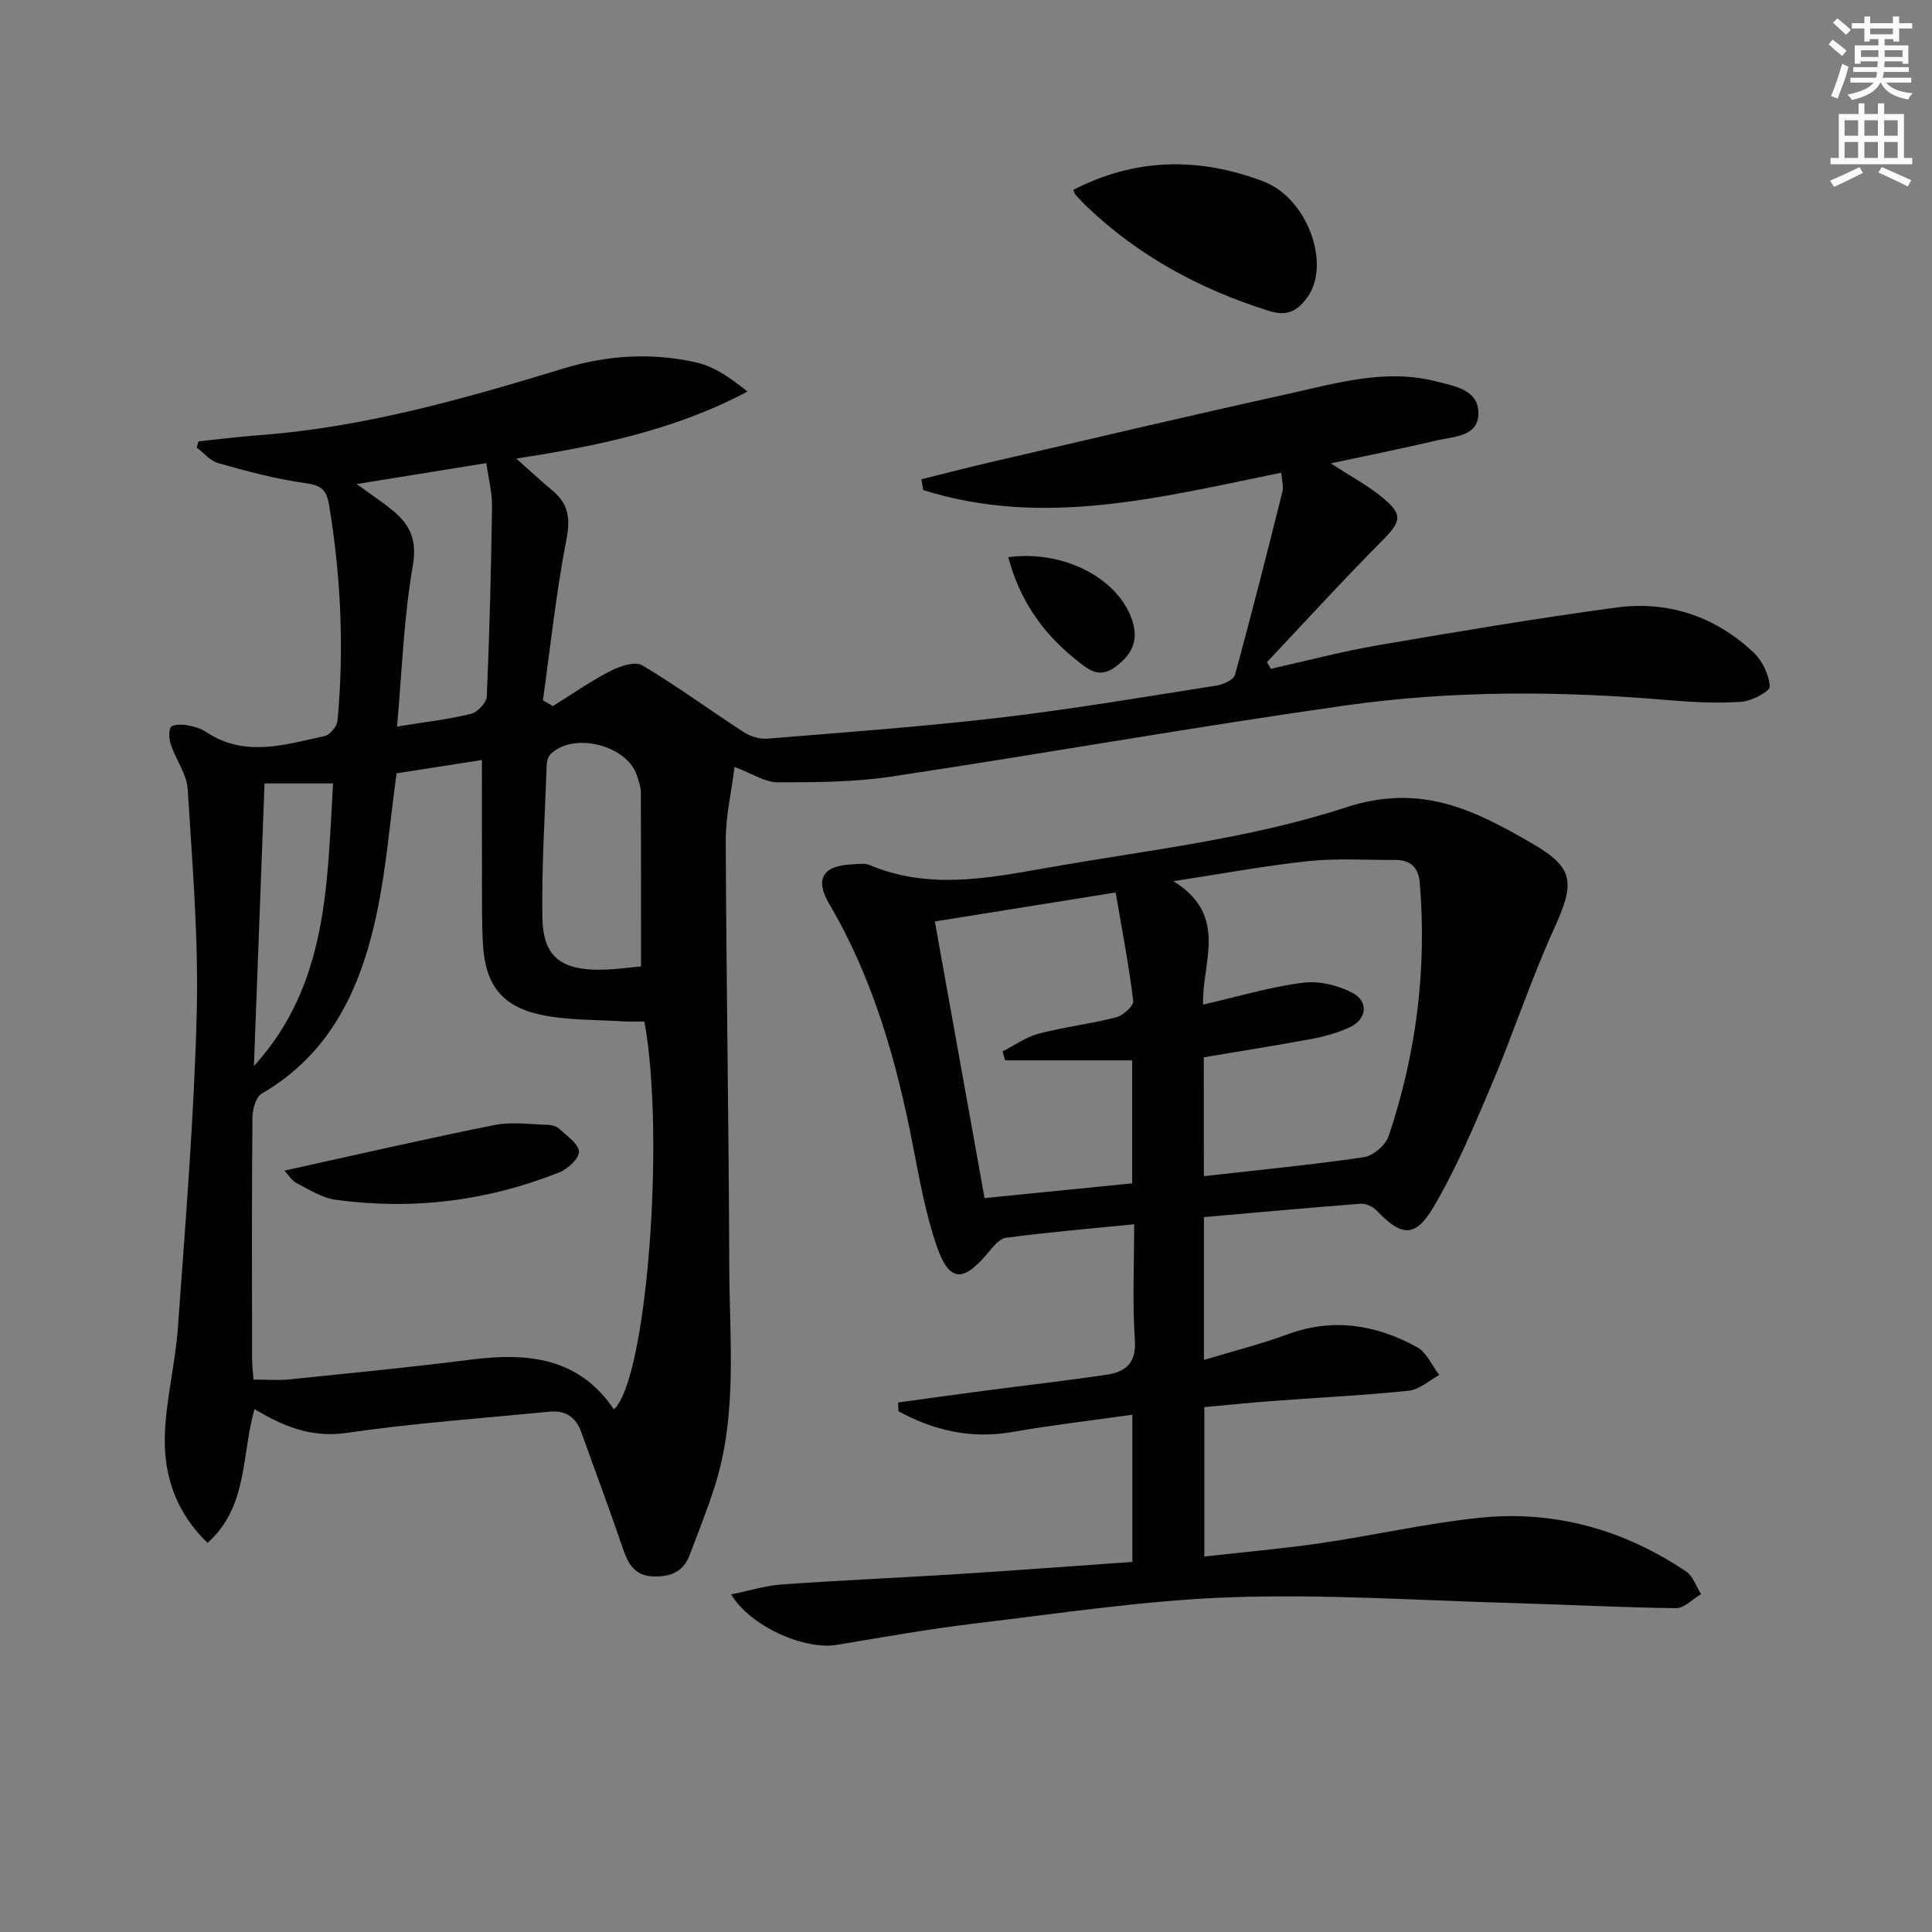 <svg enable-background="new 0 0 400 400" viewBox="0 0 400 400" xmlns="http://www.w3.org/2000/svg"><rect x="0" y="0" width="400" height="400" fill="#808080" stroke="none"/><g fill="#010102"><path d="m52.69 291.73c-2.74 9.64-1.3 20.19-9.72 27.71-6.51-6.27-9.02-13.83-8.85-21.89.17-7.57 2.17-15.08 2.71-22.66 1.55-21.71 3.35-43.43 3.9-65.17.39-15.42-.91-30.9-1.87-46.32-.19-3.1-2.39-6.04-3.45-9.13-.39-1.14-.55-2.66-.09-3.67.25-.55 2.08-.66 3.12-.5 1.45.23 3.02.64 4.22 1.44 8.03 5.36 16.34 2.62 24.56.85 1.1-.24 2.56-2.02 2.66-3.2 1.38-14.96.71-29.85-1.76-44.7-.56-3.35-1.89-4.05-5.08-4.49-6.03-.84-11.97-2.46-17.86-4.11-1.66-.46-2.98-2.12-4.46-3.23.13-.43.26-.86.39-1.28 4.18-.43 8.34-.97 12.53-1.28 21.67-1.6 42.41-7.52 63.04-13.81 9.15-2.79 18.34-3.33 27.54-1.23 3.76.86 7.16 3.3 10.54 6.01-15.08 7.98-30.98 11.27-47.88 13.87 2.79 2.47 5.13 4.64 7.57 6.68 3.31 2.77 3.65 5.8 2.81 10.14-2.13 10.98-3.3 22.14-4.85 33.23.68.4 1.37.8 2.05 1.2 3.95-2.45 7.78-5.13 11.9-7.26 1.95-1.01 5.12-2.07 6.6-1.19 7.23 4.3 14.03 9.31 21.1 13.89 1.34.87 3.25 1.43 4.83 1.3 16.06-1.32 32.15-2.47 48.15-4.35 15-1.76 29.91-4.3 44.83-6.64 1.4-.22 3.54-1.19 3.82-2.23 3.46-12.61 6.66-25.3 9.84-37.98.26-1.05-.14-2.27-.27-3.86-24.7 5.03-49.2 11.46-74.11 3.59-.13-.74-.26-1.49-.38-2.23 4.84-1.2 9.66-2.46 14.51-3.58 20.35-4.71 40.67-9.53 61.07-14.02 10.16-2.24 20.36-5.37 30.94-2.68 3.79.97 8.81 1.69 8.8 6.6-.01 4.89-5.1 4.81-8.65 5.64-7.01 1.65-14.07 3.07-21.91 4.75 4.08 2.65 7.46 4.46 10.4 6.83 4.69 3.8 4.27 5.13.01 9.41-8.06 8.11-15.77 16.58-23.62 24.9.27.46.54.93.8 1.39 7.43-1.66 14.81-3.62 22.31-4.9 16.35-2.81 32.72-5.55 49.15-7.78 10.76-1.46 20.5 1.8 28.46 9.28 1.83 1.72 3.23 4.63 3.37 7.07.05 1-3.74 3.01-5.87 3.16-5.08.34-10.24.08-15.34-.36-22.26-1.91-44.55-2.01-66.64 1.12-31.37 4.44-62.57 9.99-93.91 14.71-7.77 1.17-15.75 1.21-23.64 1.2-2.62 0-5.24-1.8-8.93-3.18-.66 5.28-1.84 10.26-1.82 15.23.11 29.47.63 58.94.73 88.41.05 15.09 1.7 30.34-2.95 45.12-1.54 4.89-3.47 9.66-5.28 14.47-1.32 3.51-4.16 4.51-7.61 4.36-3.59-.15-5.04-2.44-6.11-5.56-2.78-8.16-5.81-16.24-8.71-24.36-1.11-3.1-3.33-4.51-6.53-4.19-14.03 1.37-28.11 2.37-42.05 4.4-7.2 1.04-12.95-1.27-19.06-4.94zm29.42-131.62c-1.41 10.23-2.15 19.87-4.16 29.24-3.24 15.17-9.42 28.74-23.74 37.06-1.23.71-1.94 3.27-1.95 4.98-.14 16.66-.09 33.32-.07 49.97 0 1.44.2 2.87.3 4.26 2.78 0 5.12.2 7.41-.03 12.56-1.29 25.13-2.51 37.65-4.1 11.67-1.48 22.3-.47 29.55 10.31 6.82-6.19 10.65-56.44 6.32-80.32-1.43 0-2.9.08-4.35-.01-5.74-.38-11.61-.19-17.18-1.39-8.03-1.73-11.4-6.29-11.89-14.43-.27-4.48-.2-8.98-.21-13.47-.03-8.21-.01-16.42-.01-24.83-5.86.91-11.91 1.86-17.67 2.76zm-8.26-59.89c3.14 2.29 5.32 3.73 7.34 5.37 3.69 2.99 5.21 6.16 4.27 11.58-1.86 10.67-2.21 21.61-3.26 33.26 6.02-.98 10.77-1.51 15.37-2.65 1.34-.33 3.17-2.33 3.22-3.62.56-13.09.89-26.19 1.08-39.3.04-2.88-.73-5.77-1.18-8.98-8.98 1.45-17.34 2.8-26.84 4.34zm58.87 99.87c0-12.6.02-24.35-.04-36.1-.01-1.13-.45-2.27-.8-3.38-1.94-6.27-13.03-9.13-17.81-4.56-.52.49-.84 1.42-.87 2.15-.38 10.61-1.07 21.22-.9 31.82.13 7.76 3.59 10.65 11.3 10.75 3.3.04 6.59-.47 9.12-.68zm-77.95-37.89c-.74 19.74-1.47 39.13-2.2 58.52 15.39-16.91 15.14-37.73 16.39-58.52-5.22 0-9.68 0-14.19 0z"/><path d="m249.26 251.99v29.57c6.05-1.83 11.81-3.27 17.35-5.31 9.43-3.47 18.32-1.98 26.77 2.66 1.99 1.09 3.09 3.8 4.6 5.77-2.09 1.13-4.11 3.03-6.3 3.25-9.41.98-18.88 1.43-28.32 2.14-4.6.34-9.19.82-14.02 1.26v30.93c8.24-.93 16.28-1.62 24.25-2.79 11-1.61 21.9-4.13 32.94-5.25 15.4-1.55 29.69 2.49 42.55 11.13 1.44.97 2.09 3.1 3.11 4.69-1.73 1.02-3.47 2.93-5.19 2.91-11.13-.12-22.25-.73-33.38-1.04-19.6-.55-39.24-1.89-58.8-1.21-17.72.62-35.37 3.33-53.02 5.43-9.56 1.14-19.05 2.85-28.55 4.42-6.64 1.09-17.78-3.7-21.89-10.45 3.81-.77 7.16-1.82 10.57-2.06 12.11-.86 24.24-1.38 36.35-2.14 11.93-.76 23.85-1.66 36.16-2.52 0-9.85 0-19.75 0-30.48-8.33 1.18-16.64 2.14-24.86 3.58-8.56 1.5-16.25-.32-23.57-4.3-.02-.6-.04-1.21-.06-1.81 5.94-.81 11.87-1.65 17.82-2.43 8.39-1.1 16.81-2.06 25.19-3.29 3.92-.58 6.34-2.27 6-7.19-.53-7.75-.14-15.57-.14-23.99-9.23.93-17.93 1.65-26.57 2.8-1.45.19-2.81 2.08-3.95 3.42-4.98 5.84-7.8 5.69-10.35-1.67-2.31-6.68-3.56-13.76-4.92-20.74-3.4-17.53-8.18-34.53-17.32-50.09-3.09-5.25-1.36-7.98 4.82-8.24 1.16-.05 2.48-.29 3.47.13 12.02 5.1 24.23 2.82 36.29.68 20.9-3.71 42.33-6.03 62.34-12.59 15.62-5.12 26.71.6 38.52 7.42 8.96 5.17 8.91 8.22 4.52 17.88-4.73 10.39-8.27 21.31-12.73 31.83-3.68 8.68-7.35 17.45-12.11 25.55-3.83 6.52-6.66 6.17-11.84.75-.77-.8-2.23-1.46-3.31-1.38-10.73.83-21.46 1.81-32.42 2.77zm-.01-8.48c11.39-1.29 22.28-2.34 33.1-3.92 1.93-.28 4.51-2.48 5.14-4.34 5.73-17.01 7.95-34.52 6.46-52.45-.27-3.27-1.97-4.78-5.17-4.76-5.95.04-11.96-.38-17.85.24-8.89.93-17.71 2.59-27.98 4.16 11.57 7.16 5.83 16.9 6.14 25.55 7.1-1.63 13.77-3.63 20.59-4.52 3.33-.44 7.31.49 10.32 2.08 3.5 1.85 2.95 5.59-.68 7.2-2.4 1.07-5 1.83-7.59 2.32-7.43 1.38-14.91 2.55-22.5 3.83.02 8.1.02 16.04.02 24.61zm-55.7-52.73c3.49 19.41 6.86 38.21 10.29 57.27 10.66-1.06 20.66-2.06 30.56-3.05 0-8.65 0-16.68 0-25.46-9.05 0-17.68 0-26.31 0-.17-.62-.34-1.25-.51-1.87 2.49-1.25 4.85-2.97 7.49-3.67 5.27-1.38 10.73-2.01 16-3.37 1.45-.37 3.69-2.39 3.56-3.41-.92-7.43-2.34-14.81-3.65-22.44-13.11 2.11-24.85 3.99-37.43 6z"/><path d="m222.24 39.3c12.89-6.65 26.13-6.8 39.42-1.7 9.06 3.48 13.95 17.14 9.01 23.96-2.02 2.79-4.13 4.02-7.99 2.8-14.17-4.46-26.86-11.29-37.64-21.57-.84-.8-1.63-1.66-2.41-2.52-.2-.22-.25-.59-.39-.97z"/><path d="m208.75 115.36c11.51-1.54 22.64 4.37 25.59 12.86 1.53 4.39.02 7.31-3.43 9.87-3.48 2.58-5.79.37-8.3-1.64-6.81-5.46-11.51-12.25-13.86-21.09z"/><path d="m58.9 242.36c14.78-3.25 29.08-6.55 43.46-9.43 3.61-.72 7.5-.13 11.26-.03.78.02 1.72.37 2.27.89 1.52 1.44 3.88 3 3.98 4.63.08 1.37-2.27 3.58-4 4.27-14.91 5.97-30.41 7.88-46.31 5.72-2.82-.38-5.51-2.08-8.12-3.44-1.08-.55-1.79-1.81-2.54-2.61z"/></g><path d="m378.6 9.2.8-1c.9.7 1.9 1.4 2.9 2.3l-.9 1.1c-1.1-.9-2-1.7-2.8-2.4zm.5 10.7c.9-2.1 1.6-4.3 2.3-6.7.4.2.8.4 1.3.6-.7 3.1-1.5 4.3-2.2 6.6zm.4-15.2.9-.9c1 .8 2 1.6 2.8 2.4l-1 1c-1-.9-1.9-1.8-2.7-2.5zm12.5-1.3h1.2v1.4h2.7v1.1h-2.7v2.7h-1.2v-.5h-1.8v1.3h4.9v3.8h-1.2v-.5h-3.7c0 .4-.1.9-.1 1.2h5.1v1h-5.2c0 .5-.1.9-.3 1.2h6v1h-5.2c1.1 1.3 2.9 2 5.5 2.2-.4.4-.7.8-.9 1.3-2.9-.5-4.8-1.6-5.7-3.5h-.1c-.8 1.7-2.7 2.9-5.9 3.6-.2-.4-.6-.8-.9-1.1 2.8-.6 4.6-1.4 5.4-2.5h-4.8v-1h5.3c.1-.3.2-.7.2-1.2h-4.9v-1h5c0-.4 0-.8.1-1.2h-3.6v.5h-1.2v-3.8h4.9v-1.3h-1.8v.5h-1.1v-2.7h-2.6v-1.1h2.6v-1.4h1.2v1.4h4.7v-1.4zm-6.7 8.4h3.6c0-.4 0-.9 0-1.4h-3.6zm1.9-4.7h4.7v-1.2h-4.7zm6.7 3.3h-3.7v1.4h3.7z" fill="#fcfafa"/><path d="m384.7 21.4h1.3v2.2h2.8v-2.2h1.3v2.2h4.1v9.1h1.7v1.3h-16.9v-1.3h1.7v-9.1h4.1v-2.2zm.3 13.2.7 1.2c-1.8.9-3.8 1.9-6 2.9-.2-.4-.5-.8-.8-1.3 2.4-1 4.4-2 6.1-2.8zm-3.1-6.5h2.8v-3.2h-2.8zm0 4.6h2.8v-3.3h-2.8v3.2zm4.1-4.6h2.8v-3.2h-2.8zm0 4.6h2.8v-3.3h-2.8zm3.6 1.9c2.1.9 4.1 1.8 6.1 2.7l-.7 1.3c-2.2-1.1-4.2-2-6.1-2.9zm3.3-9.7h-2.8v3.2h2.8zm-2.8 7.8h2.8v-3.3h-2.8z" fill="#fcfafa"/></svg>